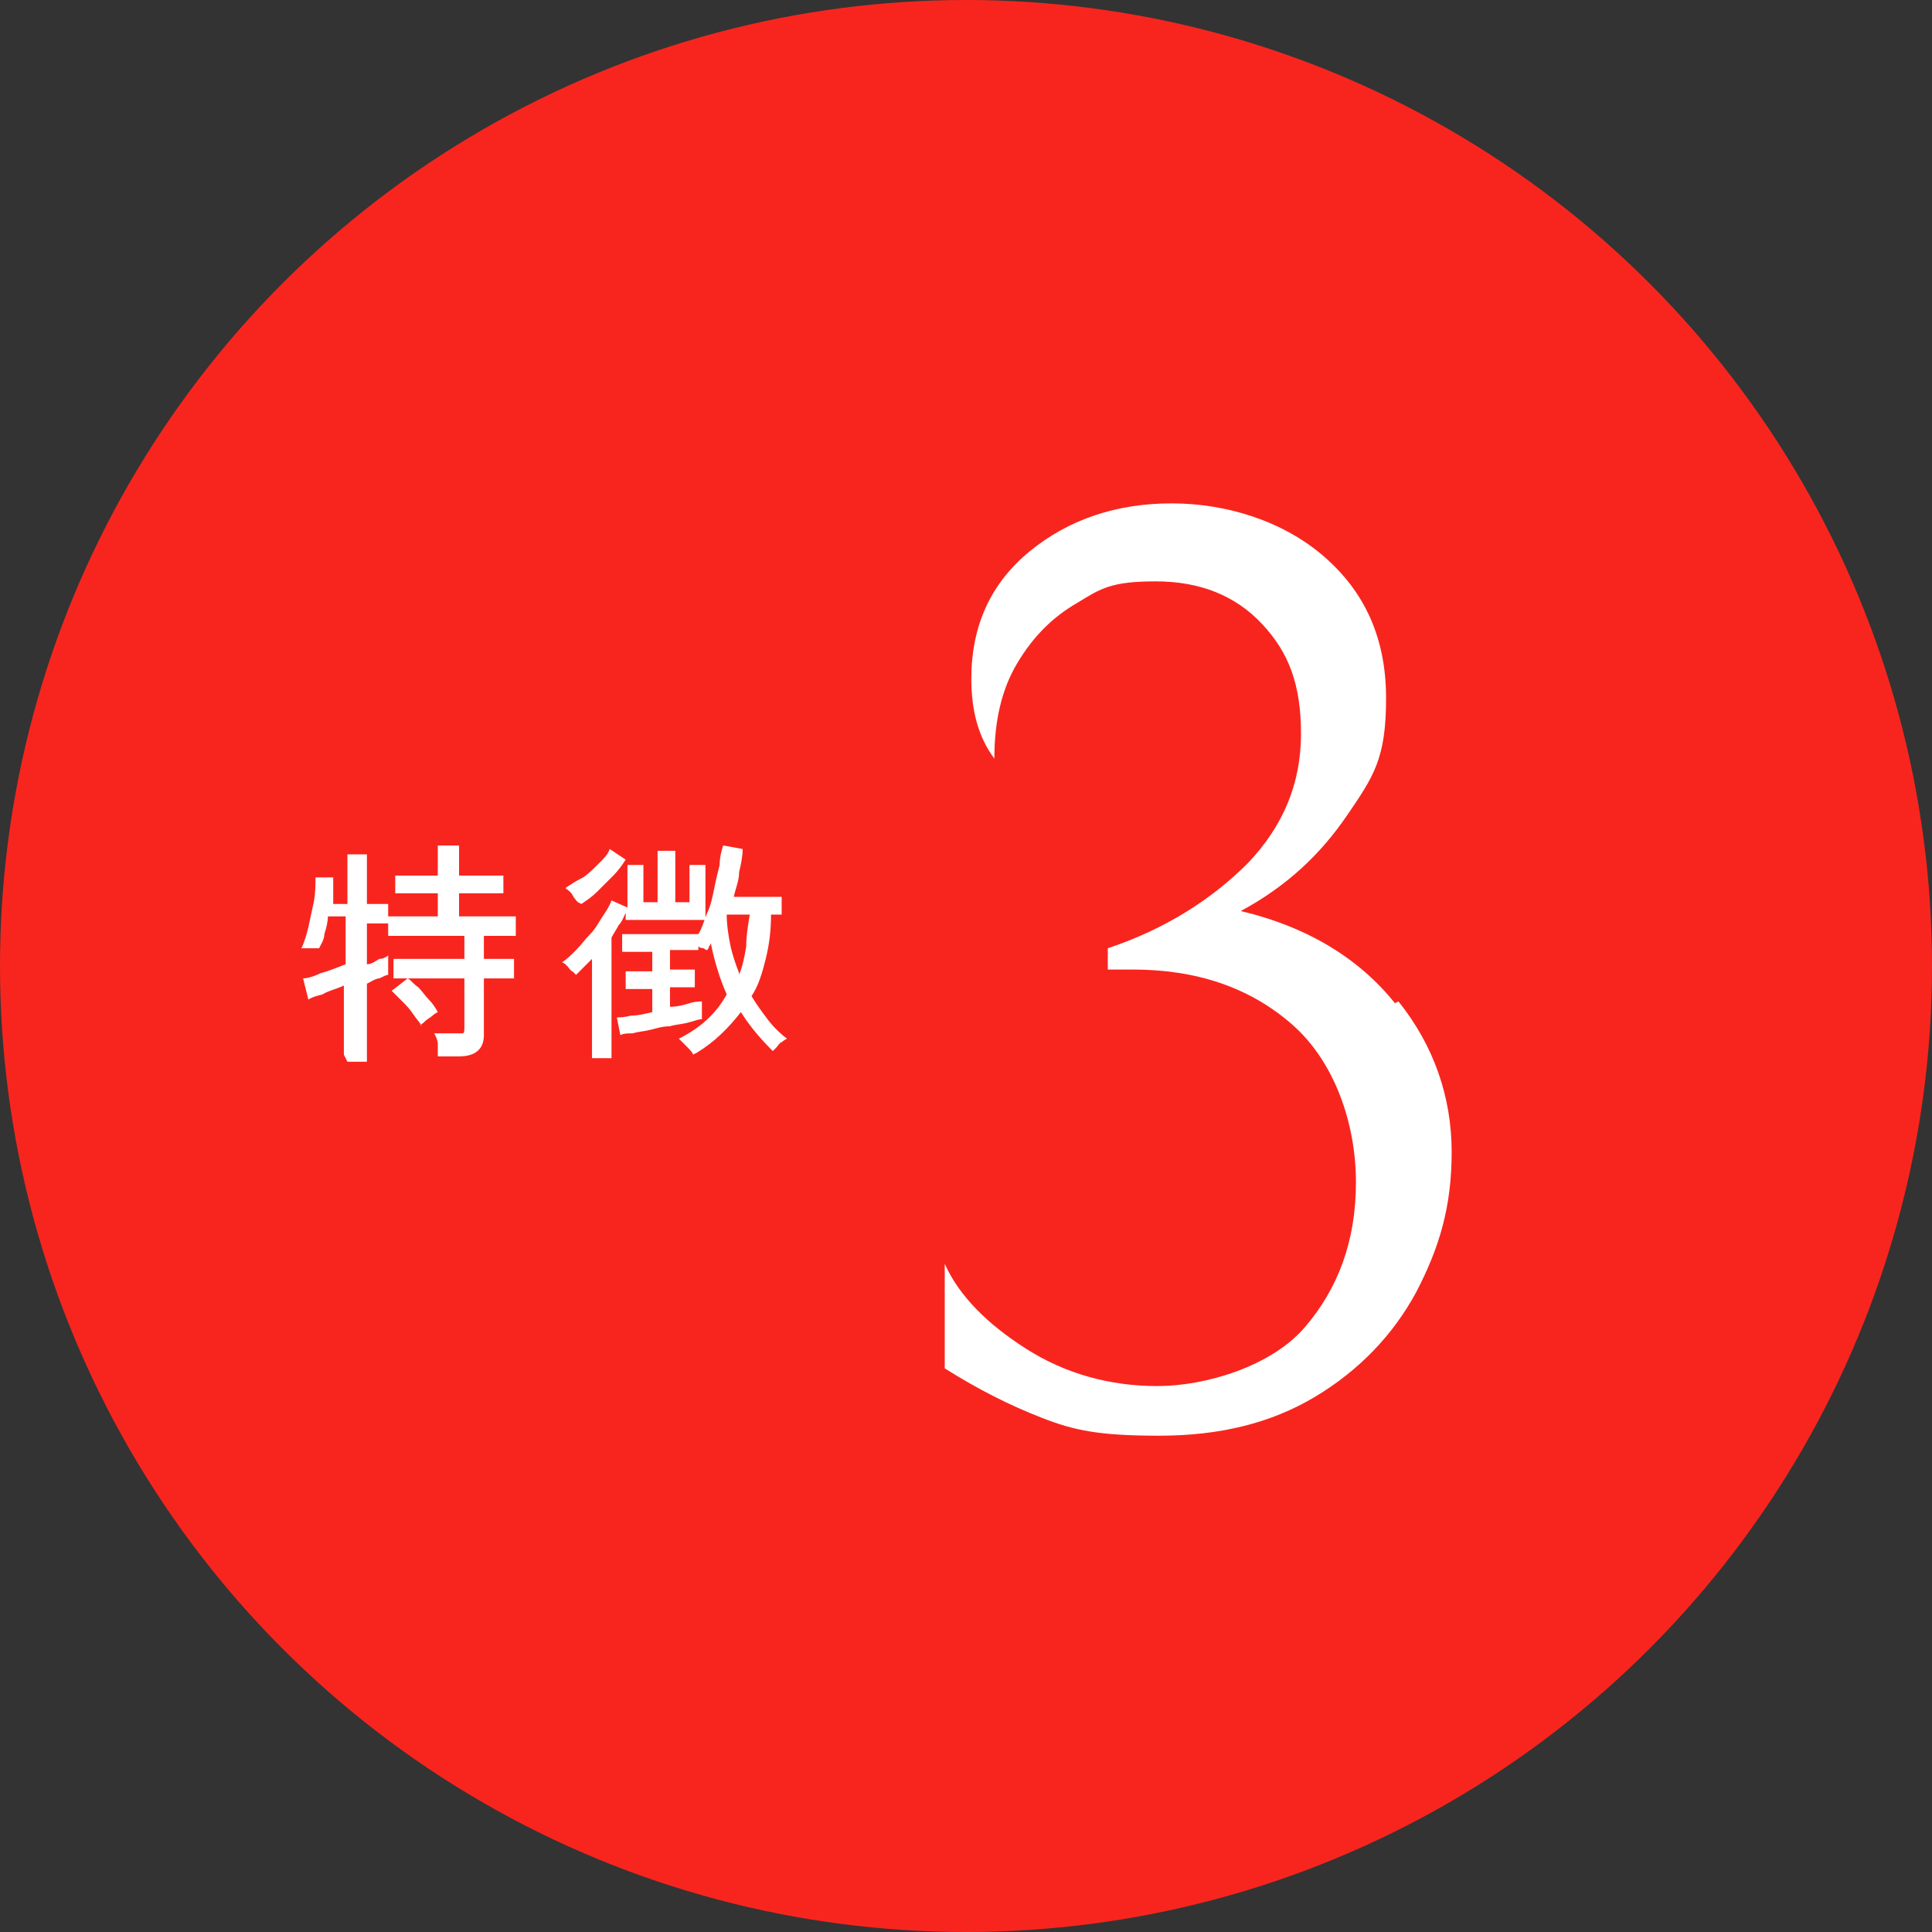<?xml version="1.0" encoding="UTF-8"?>
<svg id="_レイヤー_1" data-name="レイヤー_1" xmlns="http://www.w3.org/2000/svg" width="109" height="109" version="1.1" viewBox="0 0 109 109">
  <rect x="0" y="0" width="109" height="109" fill="#333333" stroke="none"/>
  <!-- Generator: Adobe Illustrator 29.3.1, SVG Export Plug-In . SVG Version: 2.1.0 Build 151)  -->
  <defs>
    <style>
      .st0 {
        fill: #fff;
      }

      .st1 {
        fill: #f8251e;
      }
    </style>
  </defs>
  <g>
    <circle class="st1" cx="54.5" cy="54.5" r="54.5"/>
    <g>
      <path class="st0" d="M19.4,59.5v-3.9c-.4.2-.9.3-1.2.5-.4.1-.7.2-.8.3l-.3-1.2c.2,0,.6-.1,1-.3.4-.1.9-.3,1.4-.5v-2.7h-1c0,.3-.1.7-.2,1,0,.3-.2.6-.3.8,0,0-.2,0-.3,0-.1,0-.3,0-.4,0-.1,0-.3,0-.3,0,.2-.4.3-.8.4-1.2.1-.5.2-.9.3-1.4s.1-1,.1-1.4h1c0,.3,0,.5,0,.8,0,.2,0,.5,0,.7h.8v-2.8h1.1v2.8h1.2v1.1h-1.2v2.3c.3,0,.5-.2.7-.3.2,0,.4-.1.5-.2v1.1c-.1,0-.3.1-.5.2-.2,0-.5.2-.7.3v4.4h-1.1ZM24.7,59.5c0-.2,0-.4,0-.6,0-.2-.1-.4-.2-.6h1.2c.2,0,.3,0,.4,0s.1-.2.1-.3v-2.8h-4v-1.1h4v-1.3h-4.3v-1.1h2.8v-1.3h-2.4v-1h2.4v-1.7h1.2v1.7h2.5v1h-2.5v1.3h3.2v1.1h-1.8v1.3h1.7v1.1h-1.7v3.2c0,.8-.5,1.2-1.4,1.2h-1.2ZM23.8,57.9c-.1-.2-.3-.4-.5-.7-.2-.3-.4-.5-.6-.7-.2-.2-.4-.4-.6-.6l.9-.7c.2.1.3.3.6.5.2.2.4.5.6.7s.4.5.5.7c0,0-.2.1-.3.2-.1.1-.3.2-.4.3s-.2.2-.3.2Z"/>
      <path class="st0" d="M33.4,59.5v-5.4c-.2.2-.3.3-.5.5-.2.2-.3.3-.4.4,0,0-.1-.1-.2-.2-.1,0-.2-.2-.3-.3-.1-.1-.2-.2-.3-.2.3-.2.5-.4.8-.7s.5-.6.8-.9.5-.7.7-1c.2-.3.4-.6.5-.9l.9.4v-2.4h.9v2.1h.8v-2.9h1v2.9h.8v-2.1h.9v3.1h-4.5v-.4c-.1.2-.2.5-.4.7-.1.2-.3.5-.4.7v6.8h-1.1ZM32.6,50.9c0,0-.2-.2-.3-.4s-.3-.3-.4-.4c.3-.2.6-.4,1-.6.3-.2.6-.5.9-.8.3-.3.5-.5.6-.8l.9.6c-.2.3-.4.6-.7.9-.3.3-.6.6-.9.9s-.6.5-.9.7ZM39.1,59.5c0-.1-.2-.3-.4-.5-.2-.2-.3-.3-.4-.4,1.2-.6,2.1-1.4,2.7-2.5-.4-.9-.7-1.9-.9-2.9,0,0,0,.1-.1.2,0,0,0,.1-.1.2,0,0-.1,0-.2-.1,0,0-.2,0-.3-.1v.2h-1.6v1.1h1.4v1h-1.4v1.1c.4,0,.8-.1,1.1-.2s.6-.1.7-.1v1c-.2,0-.4.1-.8.2s-.7.1-1,.2c-.4,0-.7.1-1.1.2s-.7.1-1,.2c-.3,0-.5,0-.7.1l-.2-1c.2,0,.4,0,.8-.1.4,0,.8-.1,1.2-.2v-1.3h-1.5v-1h1.5v-1.1h-1.7v-1h4.3c.2-.3.3-.7.5-1.2.2-.4.3-.9.4-1.4.1-.5.2-.9.3-1.3,0-.4.1-.8.2-1.1l1.1.2c0,.4-.1.9-.2,1.3,0,.5-.2.9-.3,1.4h2.7v1h-.6c0,.9-.1,1.7-.3,2.5-.2.8-.4,1.5-.8,2.1.3.5.6.9.9,1.3.3.4.7.8,1.1,1.1,0,0-.2.1-.3.2-.1,0-.2.2-.3.3-.1.1-.2.2-.2.2-.7-.7-1.3-1.4-1.8-2.2-.7.9-1.5,1.7-2.5,2.3ZM41.7,55c.2-.5.3-1,.4-1.6,0-.6.1-1.2.2-1.8h-1.3c0,.6.1,1.2.2,1.7s.3,1.1.5,1.6Z"/>
    </g>
  </g>
  <path class="st0" d="M78.9,56.5c2,2.5,3,5.4,3,8.5s-.7,5.4-2,7.9c-1.3,2.4-3.2,4.4-5.7,5.9-2.5,1.5-5.4,2.2-8.8,2.2s-4.8-.3-6.6-1c-1.8-.7-3.6-1.6-5.5-2.8v-5.9c.8,1.8,2.4,3.4,4.6,4.8,2.2,1.4,4.7,2.1,7.4,2.1s6.4-1.1,8.3-3.3c1.9-2.2,2.9-4.9,2.9-8.2s-1.2-6.8-3.6-8.9c-2.4-2.1-5.4-3.1-9-3.1h-1.4v-1.2c3.3-1.1,5.9-2.8,7.9-4.8,2-2.1,3-4.5,3-7.3s-.7-4.6-2.2-6.2c-1.5-1.6-3.5-2.4-6-2.4s-3.1.4-4.4,1.2c-1.4.8-2.5,1.9-3.4,3.4-.9,1.5-1.3,3.3-1.3,5.4-.9-1.2-1.3-2.7-1.3-4.5,0-3,1.1-5.4,3.3-7.2,2.2-1.8,4.9-2.7,8-2.7s6.3,1,8.6,3c2.3,2,3.5,4.6,3.5,8s-.7,4.4-2.2,6.6c-1.5,2.2-3.4,4-6,5.4,3.8.9,6.7,2.7,8.7,5.2Z"/>
</svg>
